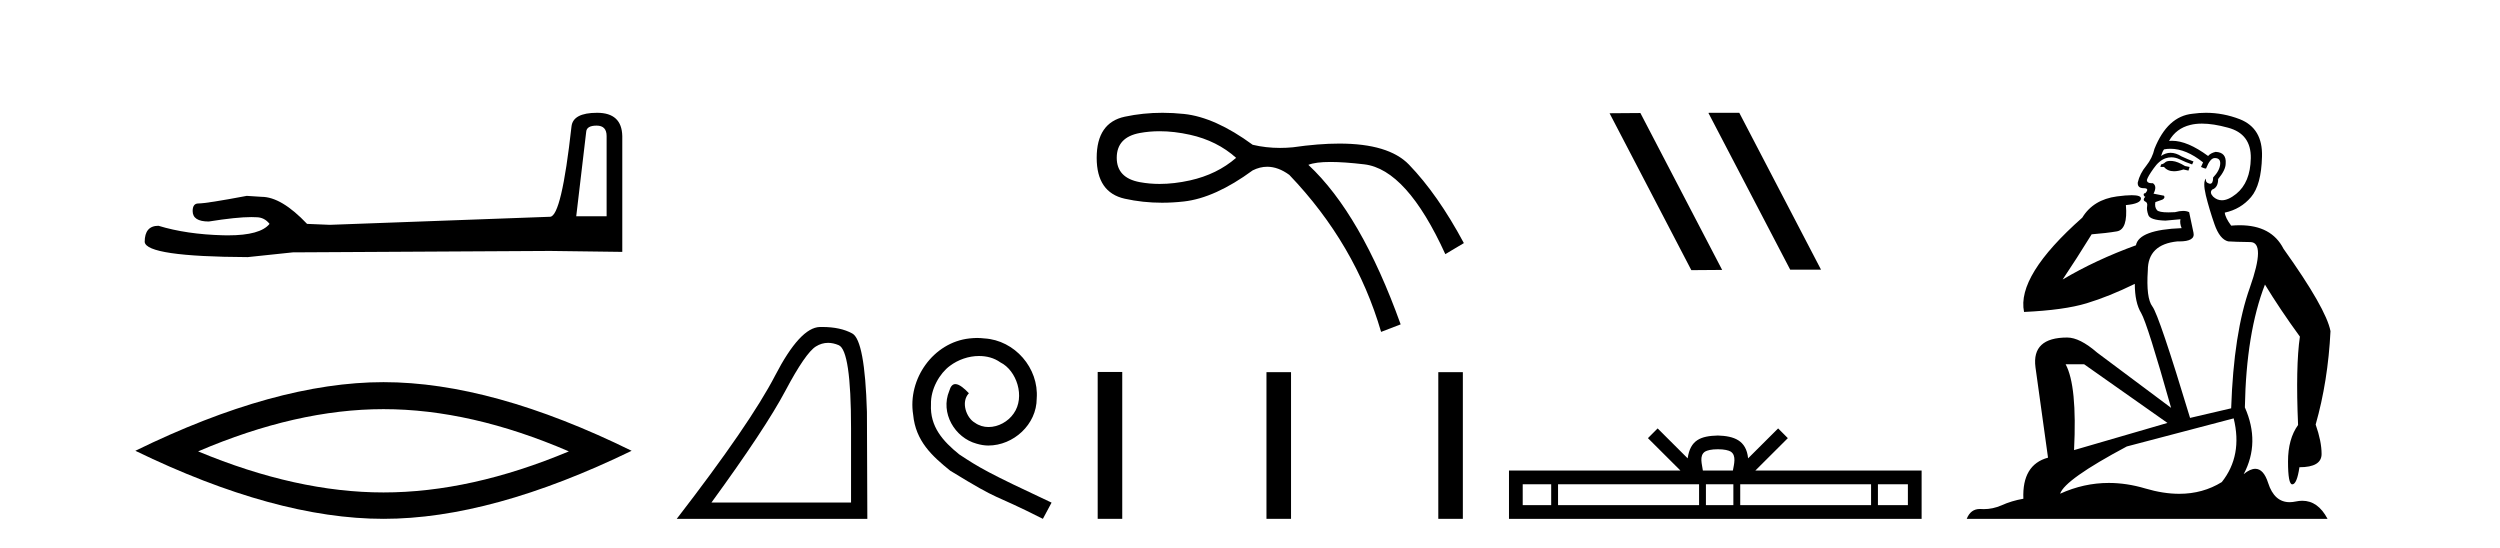 <?xml version='1.0' encoding='UTF-8' standalone='yes'?><svg xmlns='http://www.w3.org/2000/svg' xmlns:xlink='http://www.w3.org/1999/xlink' width='187.0' height='41.0' ><path d='M 44.629 9.396 Q 45.375 9.396 45.375 10.177 L 45.375 16.178 L 43.102 16.178 L 43.848 9.857 Q 43.884 9.396 44.629 9.396 ZM 44.665 8.437 Q 42.854 8.437 42.747 9.467 Q 42.002 16.178 41.149 16.214 L 24.672 16.817 L 22.968 16.746 Q 21.05 14.722 19.559 14.722 Q 19.026 14.687 18.458 14.651 Q 15.44 15.219 14.836 15.219 Q 14.41 15.219 14.41 15.788 Q 14.41 16.569 15.617 16.569 Q 17.691 16.238 18.798 16.238 Q 18.999 16.238 19.168 16.249 Q 19.772 16.249 20.163 16.746 Q 19.47 17.604 17.063 17.604 Q 16.878 17.604 16.683 17.599 Q 13.948 17.528 11.853 16.888 Q 10.823 16.888 10.823 18.096 Q 10.93 19.197 18.529 19.232 L 21.903 18.877 L 41.149 18.77 L 46.547 18.841 L 46.547 10.177 Q 46.511 8.437 44.665 8.437 Z' style='fill:#000000;stroke:none' /><path d='M 28.685 30.604 Q 35.223 30.604 42.551 33.763 Q 35.223 36.835 28.685 36.835 Q 22.191 36.835 14.819 33.763 Q 22.191 30.604 28.685 30.604 ZM 28.685 28.585 Q 20.611 28.585 10.124 33.719 Q 20.611 38.809 28.685 38.809 Q 36.759 38.809 47.246 33.719 Q 36.803 28.585 28.685 28.585 Z' style='fill:#000000;stroke:none' /><path d='M 61.94 25.645 Q 62.324 25.645 62.735 25.819 Q 63.658 26.21 63.658 32.025 L 63.658 37.59 L 53.216 37.59 Q 57.249 32.056 58.749 29.227 Q 60.25 26.398 61.032 25.913 Q 61.464 25.645 61.94 25.645 ZM 61.496 24.458 Q 61.413 24.458 61.329 24.459 Q 59.844 24.491 57.983 28.086 Q 56.123 31.681 50.621 38.809 L 64.877 38.809 L 64.846 30.806 Q 64.689 25.46 63.751 24.944 Q 62.867 24.458 61.496 24.458 Z' style='fill:#000000;stroke:none' /><path d='M 73.088 25.279 C 72.9 25.279 72.712 25.297 72.524 25.314 C 69.808 25.604 67.877 28.354 68.304 31.019 C 68.492 33.001 69.722 34.111 71.072 35.205 C 75.086 37.665 73.959 36.759 78.008 38.809 L 78.657 37.596 C 73.839 35.341 73.259 34.983 71.755 33.992 C 70.525 33.001 69.552 31.908 69.637 30.251 C 69.603 29.106 70.286 27.927 71.055 27.364 C 71.67 26.902 72.456 26.629 73.224 26.629 C 73.805 26.629 74.352 26.766 74.83 27.107 C 76.043 27.705 76.709 29.687 75.821 30.934 C 75.411 31.532 74.676 31.942 73.942 31.942 C 73.583 31.942 73.224 31.839 72.917 31.617 C 72.302 31.276 71.841 30.08 72.473 29.414 C 72.182 29.106 71.772 28.73 71.465 28.73 C 71.26 28.73 71.106 28.884 71.004 29.243 C 70.32 30.883 71.414 32.745 73.054 33.189 C 73.344 33.274 73.634 33.326 73.925 33.326 C 75.804 33.326 77.546 31.754 77.546 29.807 C 77.717 27.534 75.906 25.45 73.634 25.314 C 73.464 25.297 73.276 25.279 73.088 25.279 Z' style='fill:#000000;stroke:none' /><path d='M 86.741 9.816 Q 87.824 9.816 89.011 10.08 Q 91.037 10.53 92.462 11.806 Q 91.037 13.044 89.011 13.494 Q 87.824 13.758 86.741 13.758 Q 85.974 13.758 85.258 13.625 Q 83.532 13.306 83.532 11.806 Q 83.532 10.267 85.258 9.948 Q 85.974 9.816 86.741 9.816 ZM 86.953 8.437 Q 85.496 8.437 84.133 8.729 Q 82.032 9.179 82.032 11.806 Q 82.032 14.395 84.133 14.864 Q 85.48 15.164 86.919 15.164 Q 87.725 15.164 88.56 15.07 Q 90.887 14.807 93.701 12.744 Q 94.241 12.473 94.787 12.473 Q 95.607 12.473 96.44 13.081 Q 101.393 18.259 103.306 24.825 L 104.769 24.263 Q 101.805 16.008 97.866 12.331 Q 98.396 12.115 99.519 12.115 Q 100.539 12.115 102.049 12.293 Q 105.22 12.669 108.109 19.01 L 109.497 18.184 Q 107.546 14.545 105.389 12.312 Q 103.869 10.74 100.183 10.74 Q 98.634 10.74 96.702 11.018 Q 96.217 11.064 95.747 11.064 Q 94.688 11.064 93.701 10.83 Q 90.887 8.766 88.56 8.523 Q 87.743 8.437 86.953 8.437 Z' style='fill:#000000;stroke:none' /><path d='M 82.107 27.823 L 82.107 38.809 L 83.944 38.809 L 83.944 27.823 ZM 94.732 27.838 L 94.732 38.809 L 96.569 38.809 L 96.569 27.838 ZM 107.585 27.838 L 107.585 38.809 L 109.421 38.809 L 109.421 27.838 Z' style='fill:#000000;stroke:none' /><path d='M 127.826 8.437 L 127.792 8.454 L 133.908 20.173 L 136.214 20.173 L 130.098 8.437 ZM 122.701 8.454 L 120.395 8.471 L 126.511 20.207 L 128.817 20.19 L 122.701 8.454 Z' style='fill:#000000;stroke:none' /><path d='M 128.498 33.604 C 128.998 33.604 129.299 33.689 129.455 33.778 C 129.909 34.068 129.693 34.761 129.62 35.195 L 127.375 35.195 C 127.321 34.752 127.076 34.076 127.54 33.778 C 127.696 33.689 127.997 33.604 128.498 33.604 ZM 116.029 36.222 L 116.029 37.782 L 113.899 37.782 L 113.899 36.222 ZM 127.091 36.222 L 127.091 37.782 L 116.542 37.782 L 116.542 36.222 ZM 129.656 36.222 L 129.656 37.782 L 127.603 37.782 L 127.603 36.222 ZM 139.956 36.222 L 139.956 37.782 L 130.169 37.782 L 130.169 36.222 ZM 142.71 36.222 L 142.71 37.782 L 140.469 37.782 L 140.469 36.222 ZM 123.991 32.045 L 123.266 32.773 L 125.694 35.195 L 112.872 35.195 L 112.872 38.809 L 143.737 38.809 L 143.737 35.195 L 131.301 35.195 L 133.73 32.773 L 133.004 32.045 L 130.758 34.284 C 130.624 32.927 129.694 32.615 128.498 32.577 C 127.22 32.611 126.435 32.9 126.237 34.284 L 123.991 32.045 Z' style='fill:#000000;stroke:none' /><path d='M 162.345 12.036 Q 162.091 12.036 161.972 12.129 Q 161.835 12.266 161.647 12.3 L 161.596 12.488 L 161.869 12.488 Q 162.139 12.81 162.617 12.81 Q 162.926 12.81 163.321 12.676 L 163.697 12.761 L 163.782 12.488 L 163.441 12.419 Q 162.877 12.078 162.501 12.044 Q 162.418 12.036 162.345 12.036 ZM 164.704 9.246 Q 165.543 9.246 166.652 9.55 Q 168.394 10.011 168.36 11.839 Q 168.326 13.649 167.267 14.503 Q 166.673 14.98 166.196 14.98 Q 165.836 14.98 165.542 14.708 Q 165.251 14.401 165.473 14.179 Q 165.917 14.025 165.917 13.393 Q 166.481 12.71 166.481 12.232 Q 166.549 11.395 165.73 11.36 Q 165.354 11.446 165.166 11.668 Q 163.623 10.53 162.464 10.53 Q 162.353 10.53 162.245 10.541 L 162.245 10.541 Q 162.775 9.601 163.834 9.345 Q 164.225 9.246 164.704 9.246 ZM 162.351 11.128 Q 163.518 11.128 164.79 12.146 L 164.636 12.488 Q 164.876 12.607 165.012 12.607 Q 165.32 11.822 165.661 11.822 Q 166.105 11.822 166.071 12.266 Q 166.037 12.761 165.542 13.274 Q 165.542 13.743 165.314 13.743 Q 165.285 13.743 165.251 13.735 Q 164.944 13.649 165.012 13.359 L 165.012 13.359 Q 164.756 13.581 164.995 14.606 Q 165.251 15.648 165.644 16.775 Q 166.037 17.902 166.669 18.056 Q 167.164 18.09 168.326 18.107 Q 169.487 18.124 168.292 21.506 Q 167.079 24.888 166.891 30.542 L 163.817 31.26 Q 161.494 23.573 160.998 22.924 Q 160.52 22.292 160.657 20.225 Q 160.657 18.278 162.877 18.056 Q 162.941 18.058 163.002 18.058 Q 164.219 18.058 164.073 17.407 Q 163.936 16.741 163.748 15.87 Q 163.56 15.776 163.296 15.776 Q 163.031 15.776 162.689 15.87 Q 162.416 15.886 162.197 15.886 Q 161.484 15.886 161.34 15.716 Q 161.152 15.494 161.22 15.118 L 161.75 14.93 Q 161.972 14.811 161.869 14.64 L 161.084 14.486 Q 161.374 13.923 161.032 13.701 Q 160.983 13.704 160.939 13.704 Q 160.588 13.704 160.588 13.461 Q 160.657 13.205 161.084 12.607 Q 161.494 12.01 161.989 11.839 Q 162.202 11.768 162.416 11.768 Q 162.715 11.768 163.014 11.907 Q 163.509 12.146 163.97 12.3 L 164.073 12.078 Q 163.663 11.924 163.185 11.702 Q 162.752 11.429 162.356 11.429 Q 161.986 11.429 161.647 11.668 Q 161.75 11.326 161.869 11.173 Q 162.108 11.128 162.351 11.128 ZM 155.891 27.246 L 162.126 31.635 L 155.139 33.668 Q 155.379 28.851 154.508 27.246 ZM 167.079 31.294 Q 167.762 34.078 166.191 36.059 Q 164.773 36.937 163.008 36.937 Q 161.817 36.937 160.469 36.538 Q 159.079 36.124 157.74 36.124 Q 155.869 36.124 154.098 36.93 Q 154.439 35.871 159.085 33.395 L 167.079 31.294 ZM 165.004 8.437 Q 164.507 8.437 164.004 8.508 Q 162.126 8.696 161.152 11.138 Q 160.998 11.822 160.537 12.402 Q 160.059 12.983 159.905 13.649 Q 159.871 14.076 160.349 14.076 Q 160.81 14.076 160.469 14.452 Q 160.332 14.452 160.349 14.572 Q 160.366 14.708 160.469 14.708 Q 160.247 14.965 160.452 15.067 Q 160.657 15.152 160.605 15.426 Q 160.554 15.682 160.691 16.075 Q 160.81 16.468 161.972 16.502 L 163.099 16.399 L 163.099 16.399 Q 163.031 16.69 163.185 17.065 Q 159.99 17.185 159.768 18.347 Q 156.762 19.44 154.285 20.909 Q 155.327 19.354 156.455 17.527 Q 157.548 17.441 158.351 17.305 Q 159.171 17.151 159.017 15.34 Q 160.144 15.238 160.144 14.845 Q 160.144 14.601 159.451 14.601 Q 159.029 14.601 158.351 14.691 Q 156.574 14.93 155.754 16.28 Q 150.835 20.635 151.399 23.334 Q 154.388 23.197 156.079 22.685 Q 157.77 22.173 159.683 21.233 Q 159.683 22.634 160.161 23.42 Q 160.622 24.205 162.399 30.508 L 156.865 26.374 Q 155.567 25.247 154.627 25.247 Q 151.962 25.247 152.253 27.468 L 153.192 34.232 Q 151.245 34.761 151.348 37.306 Q 150.459 37.46 149.708 37.802 Q 149.059 38.082 148.397 38.082 Q 148.292 38.082 148.188 38.075 Q 148.141 38.072 148.095 38.072 Q 147.4 38.072 147.112 38.809 L 174.099 38.809 Q 173.387 37.457 172.213 37.457 Q 171.978 37.457 171.725 37.511 Q 171.482 37.563 171.264 37.563 Q 170.117 37.563 169.658 36.128 Q 169.319 35.067 168.696 35.067 Q 168.316 35.067 167.831 35.461 Q 169.077 33.104 167.916 30.474 Q 168.018 24.888 169.419 21.284 Q 170.529 23.112 172.032 25.179 Q 171.708 27.399 171.896 31.789 Q 171.144 32.831 171.144 34.522 Q 171.144 36.23 171.462 36.23 Q 171.466 36.23 171.469 36.23 Q 171.81 36.213 171.998 34.949 Q 173.655 34.949 173.655 33.958 Q 173.655 33.019 173.211 31.755 Q 174.133 28.527 174.321 24.769 Q 173.997 23.078 170.803 18.603 Q 169.91 16.848 167.531 16.848 Q 167.224 16.848 166.891 16.878 Q 166.447 16.28 166.413 15.904 Q 167.608 15.648 168.377 14.742 Q 169.146 13.837 169.197 11.719 Q 169.265 9.601 167.54 8.918 Q 166.294 8.437 165.004 8.437 Z' style='fill:#000000;stroke:none' /></svg>
